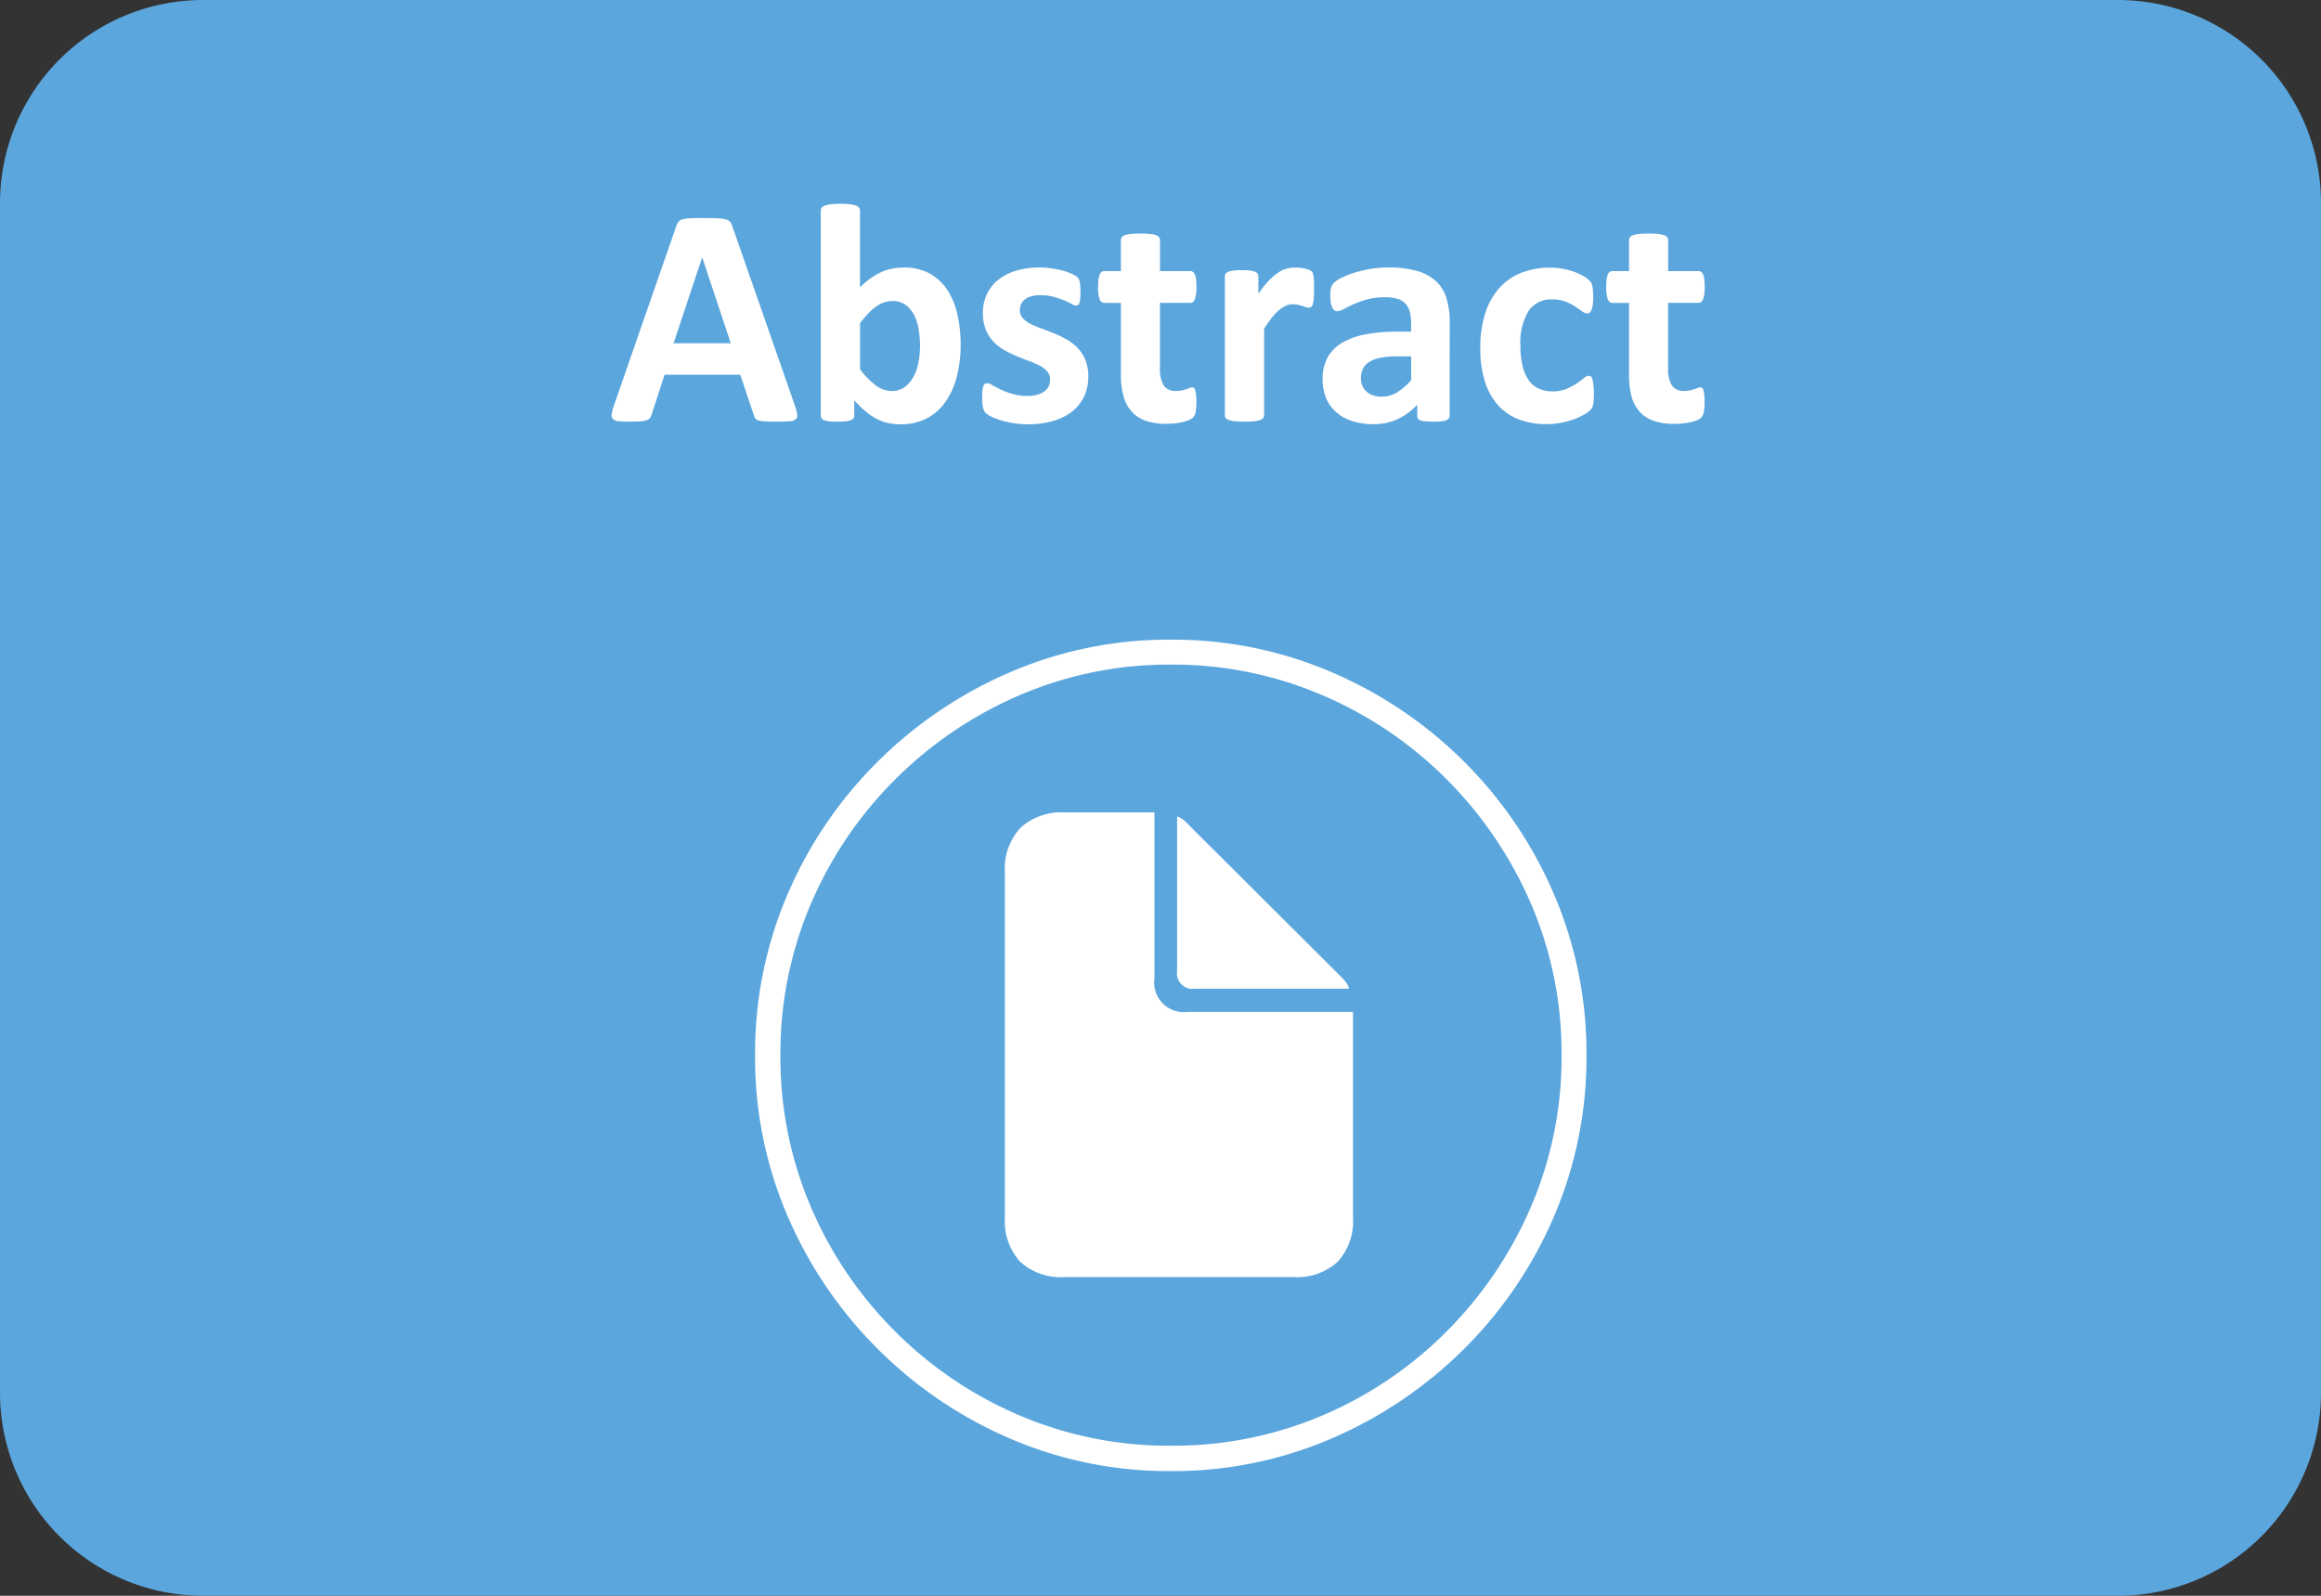 <svg xmlns="http://www.w3.org/2000/svg" width="160" height="110" viewBox="0 0 160 110">
  <rect x="0" y="0" width="160" height="110" fill="#333333" stroke="none"/>
  <g id="link_abstract" transform="translate(-933 -9787)">
    <path id="패스_5691" data-name="패스 5691" d="M14,0H146a14,14,0,0,1,14,14V96a14,14,0,0,1-14,14H14A14,14,0,0,1,0,96V14A14,14,0,0,1,14,0Z" transform="translate(933 9787)" fill="#5ba6dd"/>
    <path id="패스_5695" data-name="패스 5695" d="M-25.207-1.053a3.748,3.748,0,0,1,.161.612.37.37,0,0,1-.086.338.7.7,0,0,1-.419.14q-.3.027-.827.027-.548,0-.854-.016A2.11,2.11,0,0,1-27.7-.016a.426.426,0,0,1-.226-.134.735.735,0,0,1-.107-.226l-.935-2.793h-5.221l-.881,2.718a.866.866,0,0,1-.113.252.46.46,0,0,1-.226.161,1.643,1.643,0,0,1-.44.081q-.285.021-.747.021a7.15,7.15,0,0,1-.773-.032.59.59,0,0,1-.387-.156.42.42,0,0,1-.075-.349,3.5,3.5,0,0,1,.161-.6l4.286-12.332a1.081,1.081,0,0,1,.15-.3.533.533,0,0,1,.274-.172,2.162,2.162,0,0,1,.521-.075q.333-.016.881-.016.634,0,1.01.016a2.688,2.688,0,0,1,.585.075.558.558,0,0,1,.3.177,1.039,1.039,0,0,1,.156.322Zm-6.381-10.194H-31.6l-1.966,5.908h3.942Zm17.811,5.962a8.714,8.714,0,0,1-.279,2.3,5.279,5.279,0,0,1-.806,1.74A3.586,3.586,0,0,1-16.156-.14,3.828,3.828,0,0,1-17.9.247a4.234,4.234,0,0,1-.9-.091,3.077,3.077,0,0,1-.8-.3,4.4,4.4,0,0,1-.752-.516,7.1,7.1,0,0,1-.757-.752V-.365a.327.327,0,0,1-.059.2.431.431,0,0,1-.193.134,1.335,1.335,0,0,1-.36.075q-.226.021-.548.021t-.553-.021a1.321,1.321,0,0,1-.354-.075.393.393,0,0,1-.188-.134.35.35,0,0,1-.054-.2V-14.491a.314.314,0,0,1,.064-.193.481.481,0,0,1,.22-.145,1.843,1.843,0,0,1,.414-.091,5.456,5.456,0,0,1,.655-.032,5.456,5.456,0,0,1,.655.032A1.843,1.843,0,0,1-21-14.83a.481.481,0,0,1,.22.145.314.314,0,0,1,.064.193v5.3a5.642,5.642,0,0,1,.73-.623,4.526,4.526,0,0,1,.73-.424,3.348,3.348,0,0,1,.752-.242,4.272,4.272,0,0,1,.816-.075,3.579,3.579,0,0,1,1.8.424,3.488,3.488,0,0,1,1.208,1.144,5.1,5.1,0,0,1,.682,1.681A9.263,9.263,0,0,1-13.777-5.285Zm-2.8.193a7.454,7.454,0,0,0-.091-1.182,3.375,3.375,0,0,0-.317-1.01,1.96,1.96,0,0,0-.585-.7,1.5,1.5,0,0,0-.908-.263,1.87,1.87,0,0,0-.526.075,1.954,1.954,0,0,0-.532.258,3.759,3.759,0,0,0-.564.473,6.748,6.748,0,0,0-.612.72v3.18a5.755,5.755,0,0,0,1.09,1.112,1.82,1.82,0,0,0,1.09.381,1.464,1.464,0,0,0,.892-.269,2.175,2.175,0,0,0,.607-.7A3.259,3.259,0,0,0-16.688-4,5.682,5.682,0,0,0-16.581-5.092Zm11.6,2.02a3.225,3.225,0,0,1-.306,1.439A2.865,2.865,0,0,1-6.15-.591,3.9,3.9,0,0,1-7.471.038,6.229,6.229,0,0,1-9.125.247,6.3,6.3,0,0,1-10.151.167a6.208,6.208,0,0,1-.875-.2,4.579,4.579,0,0,1-.645-.252,1.588,1.588,0,0,1-.376-.242.749.749,0,0,1-.183-.354,2.965,2.965,0,0,1-.064-.714,4.6,4.6,0,0,1,.021-.5,1.275,1.275,0,0,1,.064-.3.282.282,0,0,1,.107-.15.316.316,0,0,1,.161-.038.8.8,0,0,1,.349.134q.231.134.575.3a6.1,6.1,0,0,0,.8.3,3.543,3.543,0,0,0,1.037.14,2.552,2.552,0,0,0,.65-.075,1.638,1.638,0,0,0,.494-.215.911.911,0,0,0,.317-.354,1.091,1.091,0,0,0,.107-.494.82.82,0,0,0-.2-.553,1.765,1.765,0,0,0-.526-.4,6.048,6.048,0,0,0-.741-.322q-.414-.15-.849-.333a7.772,7.772,0,0,1-.849-.419,3.237,3.237,0,0,1-.741-.58,2.637,2.637,0,0,1-.526-.827,3.047,3.047,0,0,1-.2-1.16,2.944,2.944,0,0,1,.269-1.262A2.745,2.745,0,0,1-11.2-9.7a3.664,3.664,0,0,1,1.23-.634,5.468,5.468,0,0,1,1.627-.226,5.823,5.823,0,0,1,.875.064,6.4,6.4,0,0,1,.768.161,3.667,3.667,0,0,1,.58.209,1.914,1.914,0,0,1,.338.193.536.536,0,0,1,.145.161.681.681,0,0,1,.064.193q.021.113.038.279t.016.414q0,.29-.016.473a1.236,1.236,0,0,1-.054.29.257.257,0,0,1-.1.145.293.293,0,0,1-.15.038.733.733,0,0,1-.3-.113,5.434,5.434,0,0,0-.51-.242,6.026,6.026,0,0,0-.709-.242,3.412,3.412,0,0,0-.918-.113,2.366,2.366,0,0,0-.634.075,1.205,1.205,0,0,0-.44.215.9.9,0,0,0-.258.328.957.957,0,0,0-.086.4.8.8,0,0,0,.2.559,1.872,1.872,0,0,0,.537.4,6.094,6.094,0,0,0,.757.322q.424.15.859.328a7.862,7.862,0,0,1,.859.414,3.249,3.249,0,0,1,.757.58,2.679,2.679,0,0,1,.537.822A2.873,2.873,0,0,1-4.979-3.072ZM2.476-1.311a3.382,3.382,0,0,1-.059.725.782.782,0,0,1-.156.354.849.849,0,0,1-.285.183,2.667,2.667,0,0,1-.44.14A4.6,4.6,0,0,1,.988.183a5.494,5.494,0,0,1-.6.032A4.285,4.285,0,0,1-1,.011a2.32,2.32,0,0,1-.978-.628,2.616,2.616,0,0,1-.569-1.069,5.635,5.635,0,0,1-.183-1.525V-8.121H-3.883q-.2,0-.312-.252A2.353,2.353,0,0,1-4.3-9.217a4.343,4.343,0,0,1,.027-.526,1.268,1.268,0,0,1,.081-.338.394.394,0,0,1,.134-.177.331.331,0,0,1,.188-.054h1.139V-12.45a.333.333,0,0,1,.059-.193.443.443,0,0,1,.215-.145,1.7,1.7,0,0,1,.419-.086q.263-.027.65-.027t.661.027a1.619,1.619,0,0,1,.414.086.481.481,0,0,1,.215.145.314.314,0,0,1,.064.193v2.138H2.046a.331.331,0,0,1,.188.054.394.394,0,0,1,.134.177,1.268,1.268,0,0,1,.081.338,4.343,4.343,0,0,1,.027.526,2.353,2.353,0,0,1-.107.843q-.107.252-.312.252H-.038v4.5A2.239,2.239,0,0,0,.209-2.444a.958.958,0,0,0,.881.392,1.816,1.816,0,0,0,.387-.038,2.462,2.462,0,0,0,.306-.086q.134-.048.226-.086A.442.442,0,0,1,2.175-2.3a.227.227,0,0,1,.124.038.253.253,0,0,1,.091.15,2.332,2.332,0,0,1,.059.306A3.712,3.712,0,0,1,2.476-1.311Zm8.11-7.745q0,.387-.021.634a1.949,1.949,0,0,1-.064.387.378.378,0,0,1-.113.193.282.282,0,0,1-.177.054.592.592,0,0,1-.193-.038q-.107-.038-.242-.081t-.3-.081a1.561,1.561,0,0,0-.354-.038,1.2,1.2,0,0,0-.451.091,1.9,1.9,0,0,0-.467.285,3.47,3.47,0,0,0-.5.516,8.389,8.389,0,0,0-.564.795V-.365a.292.292,0,0,1-.064.188.474.474,0,0,1-.22.134A1.916,1.916,0,0,1,6.44.038a6.537,6.537,0,0,1-.655.027A6.537,6.537,0,0,1,5.129.038a1.916,1.916,0,0,1-.414-.081A.474.474,0,0,1,4.5-.177a.292.292,0,0,1-.064-.188V-9.947a.331.331,0,0,1,.054-.188.394.394,0,0,1,.193-.134,1.543,1.543,0,0,1,.36-.081,4.706,4.706,0,0,1,.553-.027,4.966,4.966,0,0,1,.569.027,1.291,1.291,0,0,1,.349.081.394.394,0,0,1,.177.134.331.331,0,0,1,.054.188v1.192a7.643,7.643,0,0,1,.709-.886,4.009,4.009,0,0,1,.634-.553,1.994,1.994,0,0,1,.6-.285,2.316,2.316,0,0,1,.6-.081q.14,0,.3.016a2.919,2.919,0,0,1,.333.054,2.205,2.205,0,0,1,.3.086.6.6,0,0,1,.188.1.333.333,0,0,1,.086.118.931.931,0,0,1,.048.177,2.631,2.631,0,0,1,.032.338Q10.586-9.442,10.586-9.056ZM19.932-.333a.286.286,0,0,1-.107.236.736.736,0,0,1-.338.124A4.586,4.586,0,0,1,18.8.064a4.654,4.654,0,0,1-.7-.038A.605.605,0,0,1,17.789-.1.309.309,0,0,1,17.7-.333V-1.1a4.356,4.356,0,0,1-1.348.988,3.917,3.917,0,0,1-1.681.354,4.7,4.7,0,0,1-1.4-.2A3.157,3.157,0,0,1,12.16-.542a2.658,2.658,0,0,1-.725-.972,3.307,3.307,0,0,1-.258-1.354A3.064,3.064,0,0,1,11.5-4.324a2.665,2.665,0,0,1,.978-1.021,4.867,4.867,0,0,1,1.617-.6,11.552,11.552,0,0,1,2.245-.193h.935v-.58a3.048,3.048,0,0,0-.091-.79,1.316,1.316,0,0,0-.3-.564,1.241,1.241,0,0,0-.559-.333,2.98,2.98,0,0,0-.865-.107,4.446,4.446,0,0,0-1.208.15,6.931,6.931,0,0,0-.94.333q-.408.183-.682.333a1,1,0,0,1-.446.15.32.32,0,0,1-.209-.075.548.548,0,0,1-.15-.215,1.485,1.485,0,0,1-.091-.344,2.9,2.9,0,0,1-.032-.451,2.046,2.046,0,0,1,.054-.526.811.811,0,0,1,.2-.349,2.008,2.008,0,0,1,.526-.344,6.183,6.183,0,0,1,.881-.349,8.144,8.144,0,0,1,1.1-.263,7.279,7.279,0,0,1,1.23-.1,7.346,7.346,0,0,1,1.928.22,3.252,3.252,0,0,1,1.316.677A2.63,2.63,0,0,1,19.7-8.486a5.5,5.5,0,0,1,.236,1.708Zm-2.653-4.1H16.248a5.541,5.541,0,0,0-1.117.1,2.142,2.142,0,0,0-.752.29,1.2,1.2,0,0,0-.424.467,1.41,1.41,0,0,0-.134.628,1.208,1.208,0,0,0,.381.945,1.524,1.524,0,0,0,1.058.344,1.981,1.981,0,0,0,1.047-.29,4.344,4.344,0,0,0,.972-.849Zm12.6,2.546q0,.279-.016.467a2.732,2.732,0,0,1-.043.317.975.975,0,0,1-.064.209.778.778,0,0,1-.167.2,2.363,2.363,0,0,1-.44.3,4.347,4.347,0,0,1-.709.317,5.741,5.741,0,0,1-.865.226,5.305,5.305,0,0,1-.961.086,5.219,5.219,0,0,1-1.96-.344,3.679,3.679,0,0,1-1.434-1.015,4.464,4.464,0,0,1-.875-1.638,7.577,7.577,0,0,1-.3-2.213,7.674,7.674,0,0,1,.36-2.487,4.754,4.754,0,0,1,1-1.735,4.006,4.006,0,0,1,1.525-1.021,5.427,5.427,0,0,1,1.934-.333,4.7,4.7,0,0,1,.843.075,4.88,4.88,0,0,1,.773.2,4.147,4.147,0,0,1,.645.29,1.97,1.97,0,0,1,.4.279,1.125,1.125,0,0,1,.167.2.677.677,0,0,1,.075.209,2.732,2.732,0,0,1,.043.317q.016.188.016.457a2.48,2.48,0,0,1-.107.875q-.107.252-.279.252a.662.662,0,0,1-.387-.15q-.2-.15-.483-.333a3.606,3.606,0,0,0-.666-.333,2.548,2.548,0,0,0-.924-.15,1.837,1.837,0,0,0-1.611.811,4.194,4.194,0,0,0-.559,2.379,5.967,5.967,0,0,0,.14,1.364,2.906,2.906,0,0,0,.414.988,1.743,1.743,0,0,0,.688.6,2.2,2.2,0,0,0,.961.2,2.511,2.511,0,0,0,.961-.167,3.914,3.914,0,0,0,.7-.371q.3-.2.5-.371a.6.6,0,0,1,.344-.167.243.243,0,0,1,.161.054.38.38,0,0,1,.1.2,2.44,2.44,0,0,1,.059.371Q29.879-2.245,29.879-1.891Zm7.627.58a3.382,3.382,0,0,1-.059.725.782.782,0,0,1-.156.354.849.849,0,0,1-.285.183,2.667,2.667,0,0,1-.44.14,4.6,4.6,0,0,1-.548.091,5.494,5.494,0,0,1-.6.032,4.285,4.285,0,0,1-1.4-.2,2.32,2.32,0,0,1-.978-.628,2.616,2.616,0,0,1-.569-1.069A5.634,5.634,0,0,1,32.3-3.212V-8.121H31.147q-.2,0-.312-.252a2.353,2.353,0,0,1-.107-.843,4.343,4.343,0,0,1,.027-.526,1.268,1.268,0,0,1,.081-.338.394.394,0,0,1,.134-.177.331.331,0,0,1,.188-.054H32.3V-12.45a.333.333,0,0,1,.059-.193.443.443,0,0,1,.215-.145,1.7,1.7,0,0,1,.419-.086q.263-.027.65-.027t.661.027a1.619,1.619,0,0,1,.414.086.481.481,0,0,1,.215.145.314.314,0,0,1,.064.193v2.138h2.084a.331.331,0,0,1,.188.054.394.394,0,0,1,.134.177,1.268,1.268,0,0,1,.081.338,4.344,4.344,0,0,1,.027.526,2.353,2.353,0,0,1-.107.843q-.107.252-.312.252H34.993v4.5a2.239,2.239,0,0,0,.247,1.176.958.958,0,0,0,.881.392,1.816,1.816,0,0,0,.387-.038,2.462,2.462,0,0,0,.306-.086q.134-.048.226-.086a.442.442,0,0,1,.167-.038.227.227,0,0,1,.124.038.253.253,0,0,1,.091.15,2.332,2.332,0,0,1,.059.306A3.712,3.712,0,0,1,37.506-1.311Z" transform="translate(1013 9816)" fill="#fff"/>
    <path id="패스_5692" data-name="패스 5692" d="M.709,7.406A27.576,27.576,0,0,0,11.8,5.156a29.417,29.417,0,0,0,9.141-6.187,28.878,28.878,0,0,0,6.188-9.125A27.742,27.742,0,0,0,29.365-21.25,27.742,27.742,0,0,0,27.13-32.344a29.007,29.007,0,0,0-6.172-9.125,29.176,29.176,0,0,0-9.141-6.187A27.687,27.687,0,0,0,.709-49.906a27.576,27.576,0,0,0-11.094,2.25,29.417,29.417,0,0,0-9.141,6.188,28.878,28.878,0,0,0-6.187,9.125A27.742,27.742,0,0,0-27.948-21.25,27.576,27.576,0,0,0-25.7-10.156,29.227,29.227,0,0,0-19.51-1.031a29.227,29.227,0,0,0,9.125,6.188A27.576,27.576,0,0,0,.709,7.406Zm0-1.75A26.166,26.166,0,0,1-9.729,3.563a27.185,27.185,0,0,1-8.578-5.8,27.186,27.186,0,0,1-5.8-8.578A26.166,26.166,0,0,1-26.2-21.25,26.132,26.132,0,0,1-24.1-31.7a27.235,27.235,0,0,1,5.8-8.562,27.4,27.4,0,0,1,8.578-5.812A26,26,0,0,1,.709-48.187a26.11,26.11,0,0,1,10.453,2.109,27.168,27.168,0,0,1,8.578,5.813,27.589,27.589,0,0,1,5.8,8.563A25.965,25.965,0,0,1,27.646-21.25a26,26,0,0,1-2.109,10.438,27.537,27.537,0,0,1-5.8,8.578,27,27,0,0,1-8.562,5.8A26.244,26.244,0,0,1,.709,5.656ZM-6.573-5.969H9.115a4.181,4.181,0,0,0,3.109-1.062,4.183,4.183,0,0,0,1.047-3.062V-24.25H1.9A2.044,2.044,0,0,1-.416-26.562V-38H-6.573a4.2,4.2,0,0,0-3.078,1.063,4.155,4.155,0,0,0-1.078,3.094v23.75A4.183,4.183,0,0,0-9.682-7.031,4.181,4.181,0,0,0-6.573-5.969ZM2.334-25.844H12.99a.925.925,0,0,0-.2-.437,4.92,4.92,0,0,0-.391-.437L2.021-37.062a3.124,3.124,0,0,0-.422-.406,1.32,1.32,0,0,0-.453-.25v10.656A1.064,1.064,0,0,0,2.334-25.844Z" transform="translate(1013 9881)" fill="#fff"/>
  </g>
</svg>

